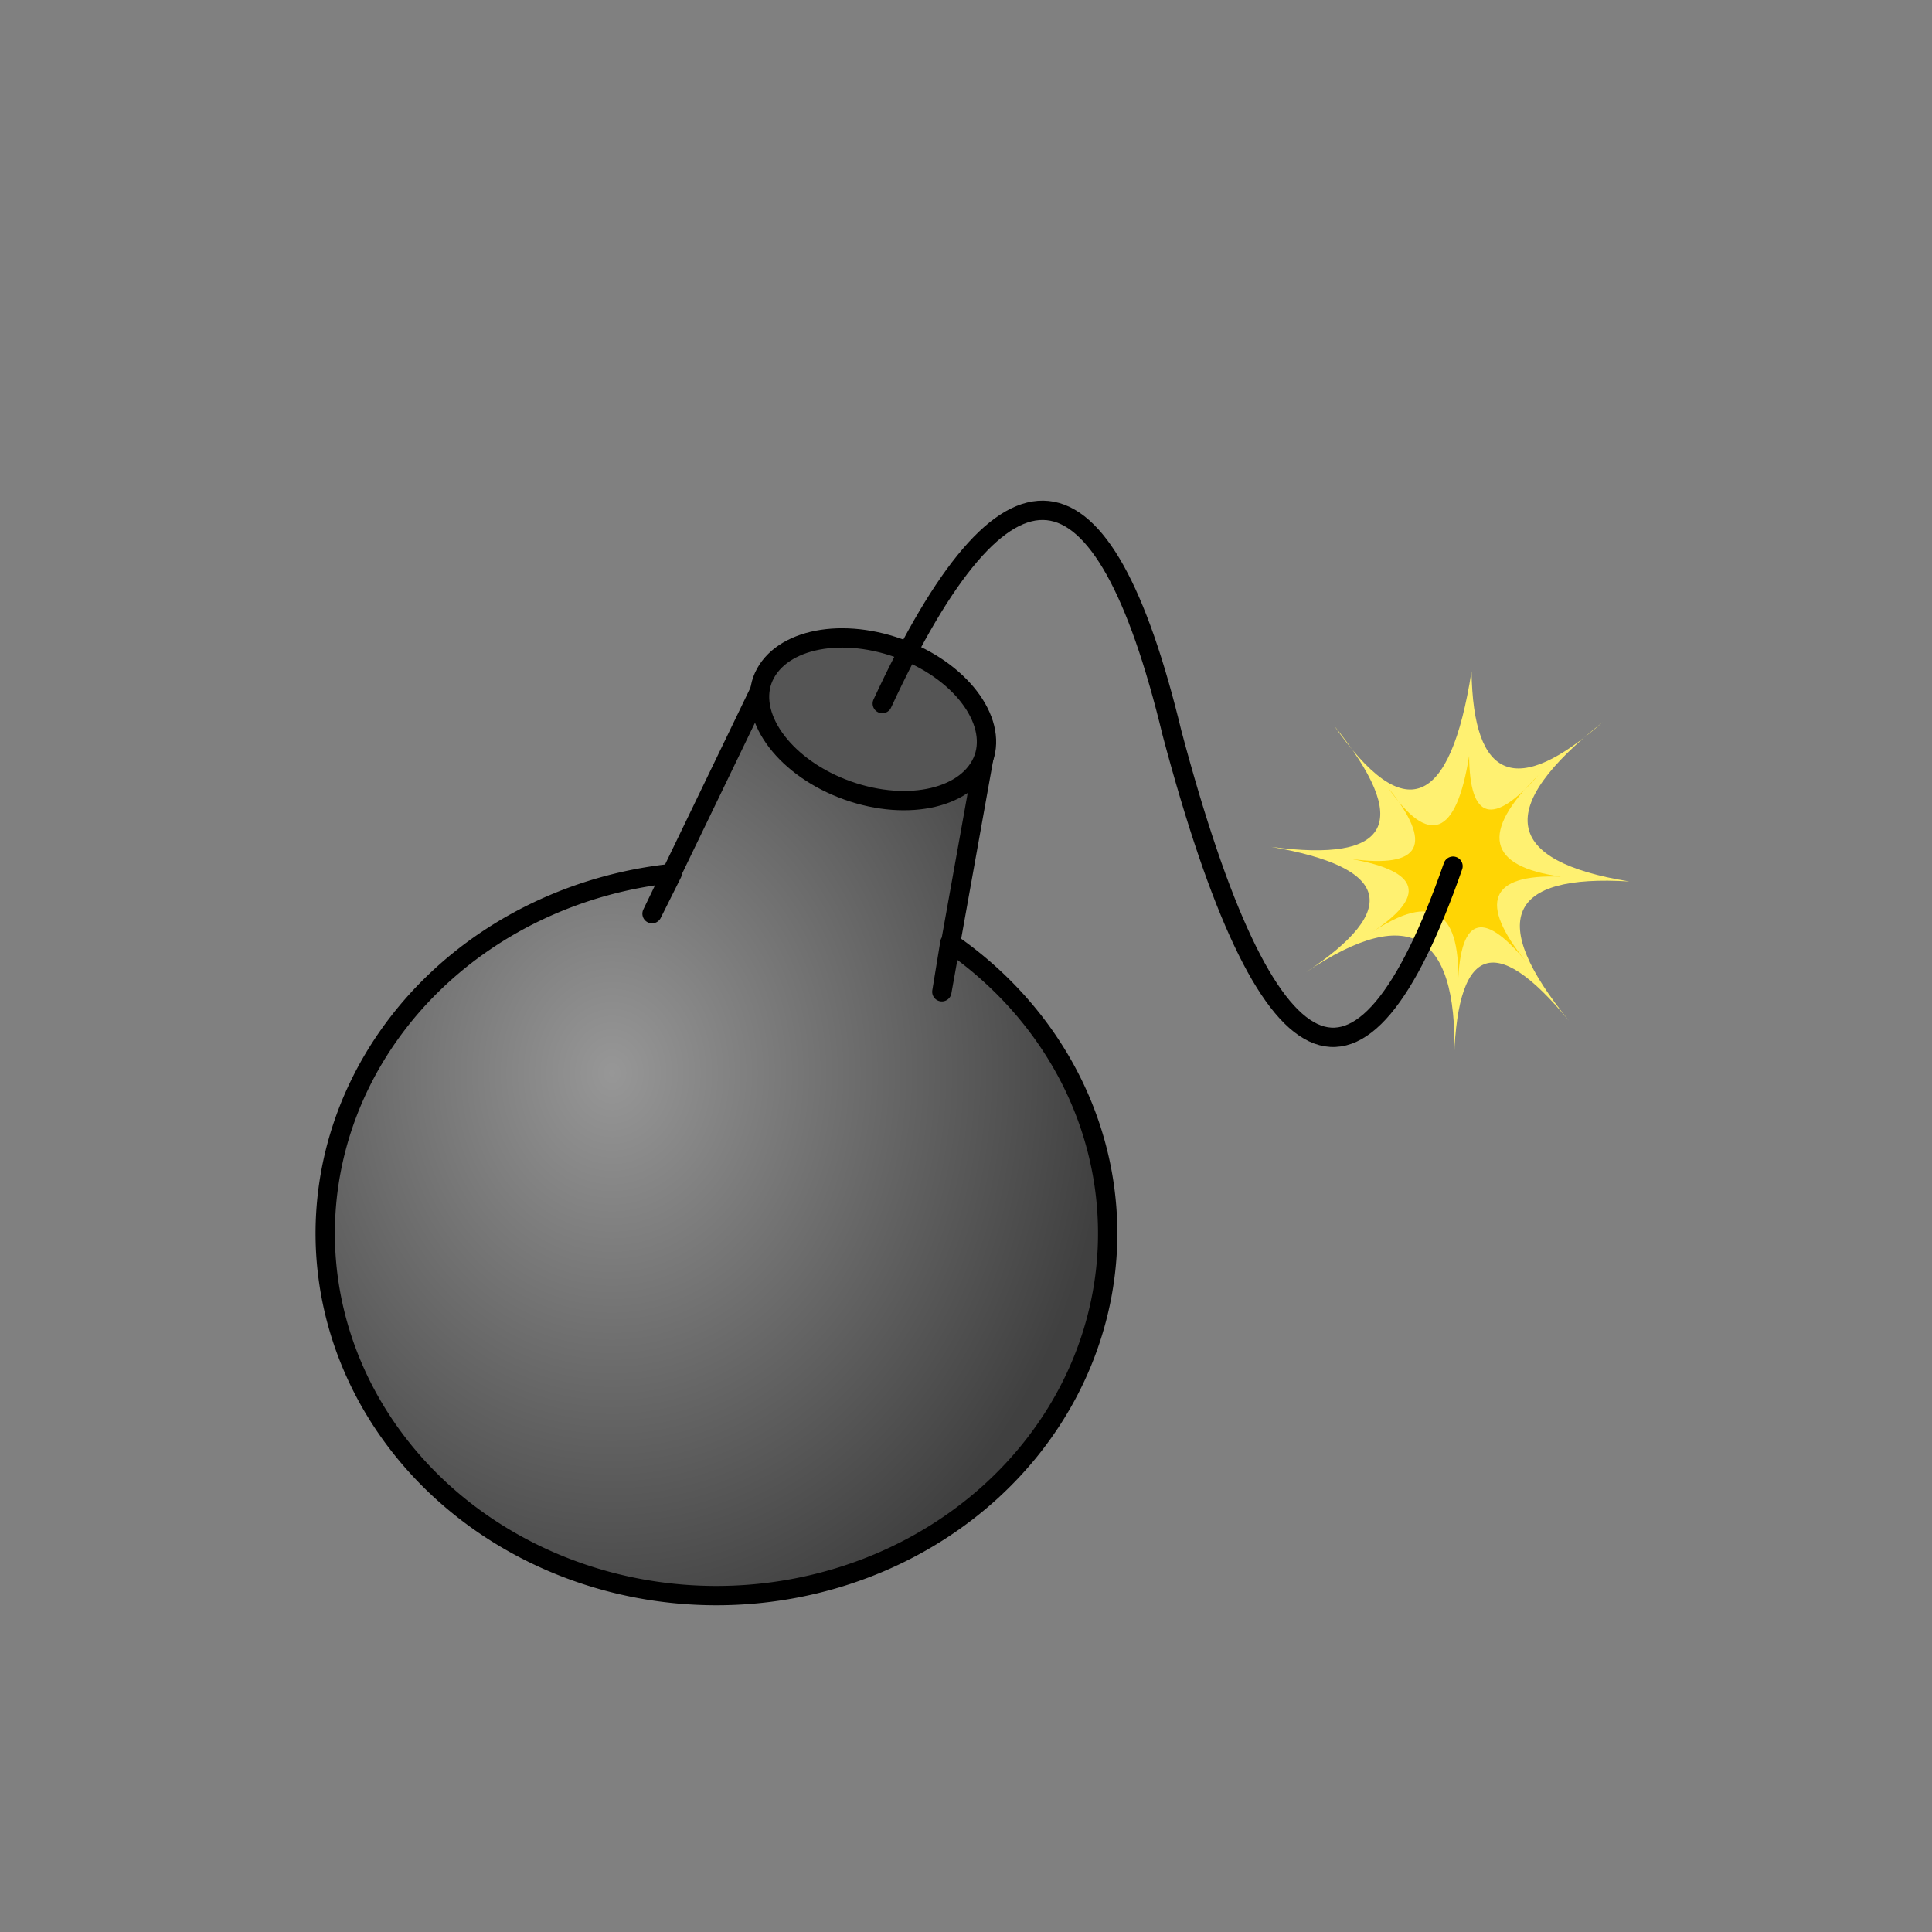 <?xml version="1.0" encoding="utf-8"?>
<svg
	version="1.1"
	xmlns="http://www.w3.org/2000/svg"
	xmlns:xlink="http://www.w3.org/1999/xlink"
	x="0%" y="0%"
	width="100%" height="100%"
	viewBox="0 0 24.0 24.0"
	enable-background="new 0 0 24.0 24.0"
	xml:space="preserve">
<rect x="0" y="0" width="24.0" height="24.0" fill="#808080" stroke="none"/>
<defs>
	<radialGradient id="fillGrad8" cx="36.610%" cy="43.045%" fx="36.610%" fy="43.045%" r="63.770%">
   		<stop offset="0.000%" style="stop-color:rgb(151,151,151);stop-opacity:1.000" />
		<stop offset="100.000%" style="stop-color:rgb(64,64,64);stop-opacity:1.000" />
	</radialGradient>

</defs>
	<path
		transform = "rotate(-0.00 8.91 14.13)"
		fill="url(#fillGrad8)"
		stroke="#000000"
		fill-opacity="1.0"
		stroke-opacity="1.000"
		fill-rule="nonzero"
		stroke-width="0.24"
		stroke-linejoin="round"
		stroke-linecap="round"
		d="M12.24,9.31L11.70,12.32L11.80,11.71A4.86 4.50 -0.00 1 1 8.35,10.85L8.10,11.35L9.51,8.43"/>
	<path
		fill="#555555"
		stroke="#000000"
		fill-opacity="1.000"
		stroke-opacity="1.000"
		fill-rule="nonzero"
		stroke-width="0.24"
		stroke-linejoin="round"
		stroke-linecap="round"
		d="M11.16,8.05C11.92,8.32,12.39,8.94,12.22,9.42C12.04,9.91,11.29,10.09,10.53,9.82C9.77,9.55,9.30,8.93,9.47,8.45C9.65,7.96,10.40,7.78,11.16,8.05z"/>
	<path
		fill="#FFF171"
		stroke="#FFFFFF"
		fill-opacity="1.000"
		stroke-opacity="0.000"
		fill-rule="nonzero"
		stroke-width="0.0"
		stroke-linejoin="round"
		stroke-linecap="round"
		d="M18.06,13.28Q18.09,10.98,19.49,12.68Q17.97,10.81,20.24,10.95Q17.89,10.57,19.91,8.97Q18.31,10.38,18.28,8.34Q17.88,10.89,16.57,9.01Q18.03,10.82,15.79,10.52Q18.00,10.90,16.22,12.08Q18.19,10.75,18.06,13.28z"/>
	<path
		fill="#FFD504"
		stroke="#FFFFFF"
		fill-opacity="1.000"
		stroke-opacity="0.000"
		fill-rule="nonzero"
		stroke-width="0.0"
		stroke-linejoin="round"
		stroke-linecap="round"
		d="M18.11,12.30Q18.13,10.94,18.96,11.95Q18.06,10.84,19.39,10.89Q18.02,10.70,19.11,9.63Q18.26,10.59,18.25,9.39Q18.01,10.89,17.24,9.78Q18.10,10.85,16.78,10.67Q18.08,10.90,17.03,11.59Q18.19,10.81,18.11,12.30z"/>
	<path
		fill="#FFFFFF"
		stroke="#000000"
		fill-opacity="0.000"
		stroke-opacity="1.000"
		fill-rule="nonzero"
		stroke-width="0.24"
		stroke-linejoin="round"
		stroke-linecap="round"
		d="M10.96,8.74Q13.27,3.76,14.56,9.11Q16.32,15.72,18.05,10.76"/>
</svg>